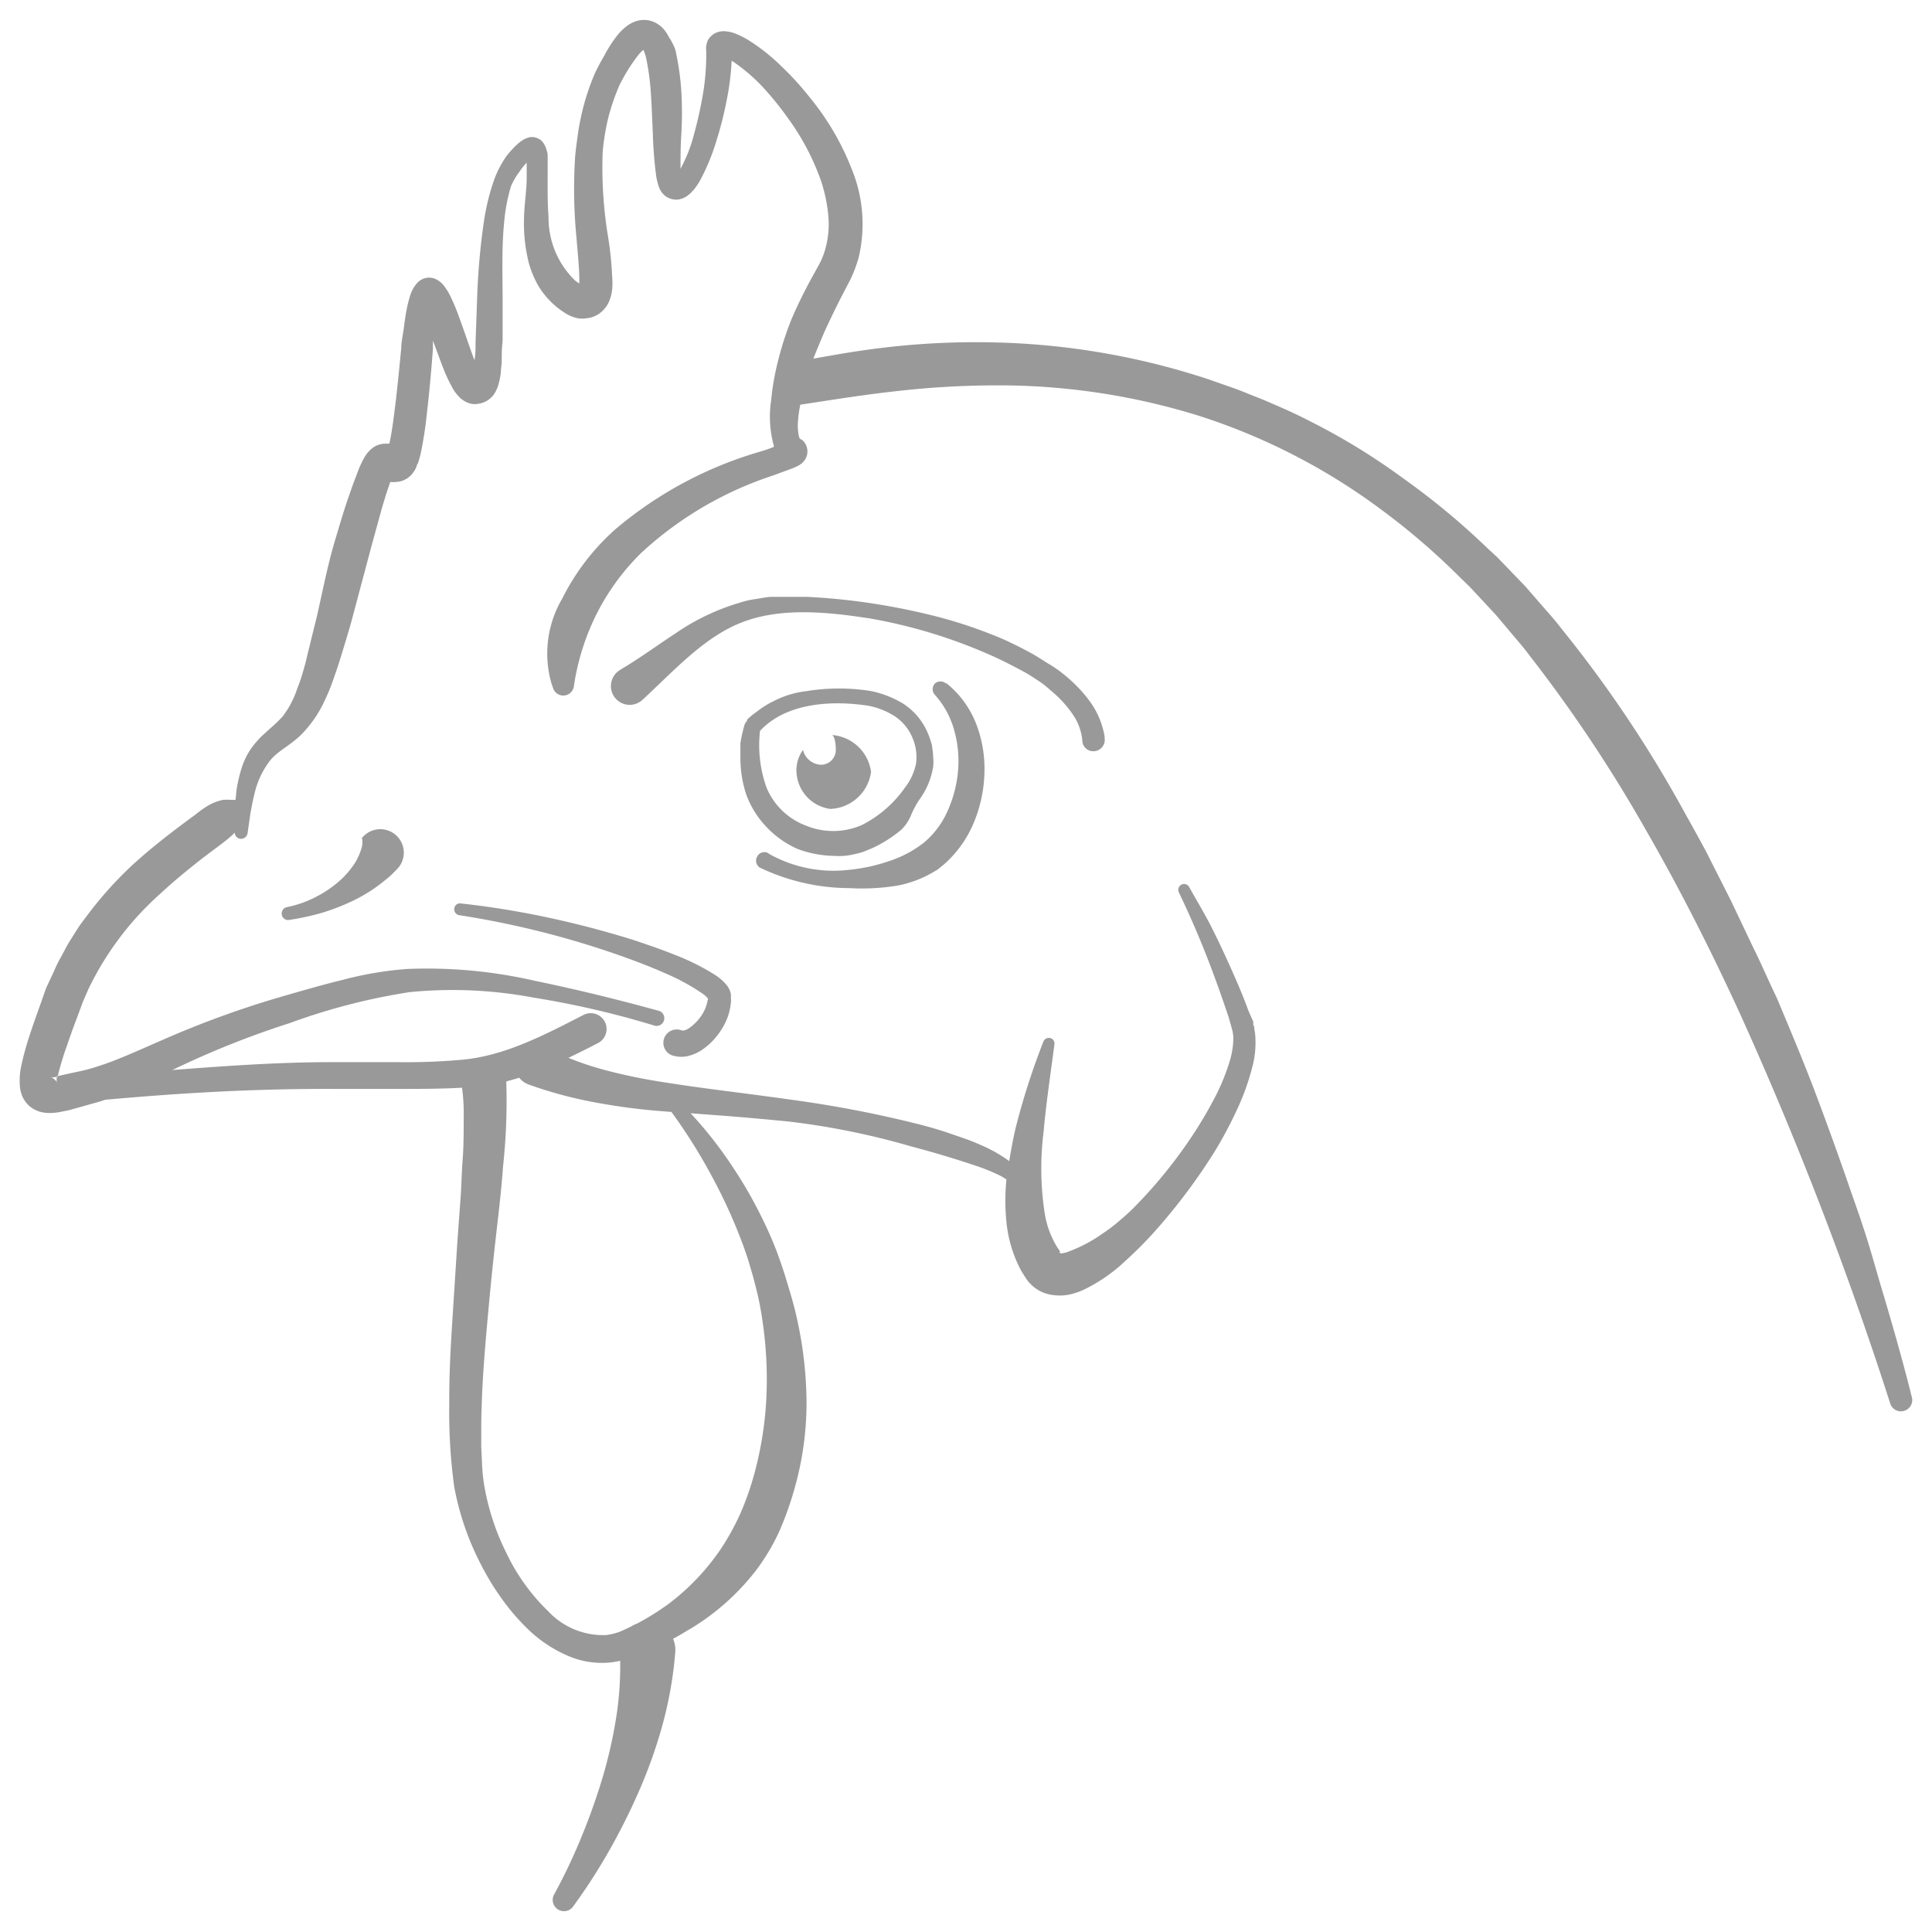 <svg id="Ebene_1" data-name="Ebene 1" xmlns="http://www.w3.org/2000/svg" width="130" height="130" viewBox="0 0 130 130">
  <g>
    <path d="M24.27,57.24a2.63,2.63,0,0,1-.17.42,2.67,2.67,0,0,1-.22.41,5.93,5.93,0,0,1-1.23,1.37,7.84,7.84,0,0,1-1.57,1,7.32,7.32,0,0,1-1.78.6.44.44,0,0,0-.34.5.43.43,0,0,0,.5.36h0a17.77,17.77,0,0,0,2-.42,14.31,14.31,0,0,0,1.92-.7,10.73,10.73,0,0,0,1.8-1c.29-.2.57-.42.84-.64s.28-.24.41-.37.13-.13.2-.2a2.85,2.85,0,0,0,.22-.24,1.58,1.58,0,1,0-2.52-1.91c.05,0,0,0,.05.06a.37.37,0,0,1,0,.11.86.86,0,0,1,0,.22A1.75,1.75,0,0,1,24.27,57.24Z" style="fill: #999;fill-rule: evenodd"/>
    <path d="M47.61,67.33a2.55,2.55,0,0,1-.41,1,3.1,3.1,0,0,1-.79.82,1.07,1.07,0,0,1-.39.19c-.1,0-.14,0-.14,0A.88.88,0,0,0,45.19,71a2,2,0,0,0,1.31,0,3,3,0,0,0,.91-.48,4.6,4.6,0,0,0,1.18-1.32,3.91,3.91,0,0,0,.59-1.74.75.75,0,0,0,0-.26,1.89,1.89,0,0,0,0-.3,1.22,1.22,0,0,0-.15-.41,1.26,1.26,0,0,0-.19-.27,3.41,3.41,0,0,0-.71-.61,15.54,15.54,0,0,0-2.77-1.38c-.92-.37-1.86-.69-2.8-1-1.89-.59-3.81-1.09-5.73-1.5S32.93,61,31,60.79a.38.38,0,0,0-.43.33.4.4,0,0,0,.33.46,60.48,60.48,0,0,1,11.25,2.87c.91.33,1.81.68,2.68,1.07a14.39,14.39,0,0,1,2.43,1.33,1.67,1.67,0,0,1,.38.35s0-.06,0,0,0,.08,0,0h0v0A.33.33,0,0,1,47.61,67.33Z" style="fill: #999;fill-rule: evenodd"/>
    <path d="M69,45.26c.32.18.61.38.92.58s.58.44.84.67a7.57,7.57,0,0,1,1.41,1.54,3.7,3.7,0,0,1,.66,1.79.13.13,0,0,0,0,.06.74.74,0,0,0,.85.64.76.76,0,0,0,.65-.85l0-.12a5.61,5.61,0,0,0-1-2.38,9.53,9.53,0,0,0-1.7-1.77c-.31-.26-.63-.49-1-.71s-.67-.43-1-.62c-.67-.39-1.37-.73-2.06-1.05a31.26,31.26,0,0,0-4.33-1.5,44.83,44.83,0,0,0-4.44-.92,42.71,42.71,0,0,0-4.52-.46c-.38,0-.77,0-1.16,0l-.57,0-.58,0c-.38,0-.76.1-1.14.15s-.77.15-1.14.27a15.06,15.06,0,0,0-4.18,2c-1.3.85-2.5,1.74-3.78,2.49a1.84,1.84,0,0,0-.22.17,1.26,1.26,0,1,0,1.72,1.85l.1-.09c2.23-2.08,4.2-4.26,6.77-5.19s5.58-.64,8.47-.19A34.85,34.85,0,0,1,67,44.24C67.67,44.55,68.32,44.89,69,45.26Z" style="fill: #999;fill-rule: evenodd"/>
    <path d="M53.66,57.12a7.21,7.21,0,0,0,2.46.47,4.61,4.61,0,0,0,.64,0,4.18,4.18,0,0,0,.67-.1,6.17,6.17,0,0,0,.65-.17l.59-.24a8.66,8.66,0,0,0,2-1.27,3,3,0,0,0,.65-1,6,6,0,0,1,.54-1,5.11,5.11,0,0,0,.93-2.21,2.9,2.9,0,0,0,0-.66,3.94,3.94,0,0,0-.06-.61c0-.2-.09-.39-.14-.58a5.83,5.83,0,0,0-.23-.58,4.37,4.37,0,0,0-1.6-1.83,6.81,6.81,0,0,0-2.15-.84,13.56,13.56,0,0,0-4.31,0,6.41,6.41,0,0,0-2.21.66,6.21,6.21,0,0,0-1,.6l-.47.35-.22.19-.12.11,0,.06,0,0h0l-.06.09a.82.82,0,0,0-.12.2A11,11,0,0,0,49.82,50c0,.24,0,.41,0,.6v.57a9.28,9.28,0,0,0,.11,1.16,8.16,8.16,0,0,0,.3,1.18,6.3,6.3,0,0,0,1.35,2.14A6.41,6.41,0,0,0,53.66,57.12Zm-2.52-7.94c1.74-1.88,4.79-2.08,7.3-1.69a5.12,5.12,0,0,1,1.76.7,3.21,3.21,0,0,1,1.17,1.39,3.3,3.3,0,0,1,.27,1.79A3.93,3.93,0,0,1,60.89,53,7.89,7.89,0,0,1,58,55.51a4.79,4.79,0,0,1-3.7.07A4.64,4.64,0,0,1,51.58,53,8.49,8.49,0,0,1,51.14,49.18Z" style="fill: #999;fill-rule: evenodd"/>
    <path d="M51.11,58.37a14.06,14.06,0,0,0,6.06,1.39,14.61,14.61,0,0,0,3.15-.16,5.47,5.47,0,0,0,.8-.19,7.2,7.2,0,0,0,1.56-.66l.38-.22.38-.3a7.65,7.65,0,0,0,2.1-2.91,9.37,9.37,0,0,0,.7-3.29,8.41,8.41,0,0,0-.55-3.31,6.55,6.55,0,0,0-2-2.74l-.05,0a.57.57,0,0,0-.72,0,.56.56,0,0,0,0,.79,5.88,5.88,0,0,1,1.3,2.42,7.56,7.56,0,0,1,.24,2.72,8.31,8.31,0,0,1-.69,2.64,5.89,5.89,0,0,1-1.59,2.14,7.66,7.66,0,0,1-2.38,1.26,11.74,11.74,0,0,1-2.69.58,8.84,8.84,0,0,1-5.35-1.07l-.08-.06,0,0a.54.54,0,0,0-.74.25A.56.56,0,0,0,51.11,58.37Z" style="fill: #999;fill-rule: evenodd"/>
    <path d="M55.86,54.43a2.87,2.87,0,0,0,2.75-2.49A2.86,2.86,0,0,0,56,49.46c.2.15.24.72.24,1a1,1,0,0,1-1,1,1.31,1.31,0,0,1-1.21-1,2.34,2.34,0,0,0-.44,1.35A2.63,2.63,0,0,0,55.86,54.43Z" style="fill: #999;fill-rule: evenodd"/>
    <path d="M128.66,94.08l0,0c-.57-2.3-1.22-4.58-1.89-6.85-.35-1.14-.66-2.28-1-3.4s-.73-2.26-1.13-3.38q-1.15-3.36-2.41-6.71c-.83-2.22-1.76-4.41-2.68-6.61C119,66,118.54,64.9,118,63.82l-1.54-3.24-1.62-3.2c-.56-1.06-1.15-2.1-1.73-3.15a83,83,0,0,0-8.1-12c-.36-.48-.77-.93-1.17-1.39l-1.2-1.38-1.27-1.32-.64-.66-.67-.62a49.58,49.58,0,0,0-5.65-4.68,43.67,43.67,0,0,0-6.27-3.84c-1.09-.57-2.22-1.05-3.35-1.53-.57-.21-1.13-.46-1.71-.67l-1.74-.61a49.43,49.43,0,0,0-14.46-2.49,52.34,52.34,0,0,0-7.31.34c-1.2.14-2.4.32-3.57.53l-1.27.22c.23-.59.48-1.18.73-1.77.36-.79.74-1.57,1.14-2.36l.63-1.21a9.25,9.25,0,0,0,.55-1.47,9.76,9.76,0,0,0-.46-5.92,17.75,17.75,0,0,0-2.86-4.88A19.6,19.6,0,0,0,52.6,4.48,13.18,13.18,0,0,0,50.36,2.7a5.58,5.58,0,0,0-.69-.36,2.47,2.47,0,0,0-.93-.24,1.23,1.23,0,0,0-.79.24,1.21,1.21,0,0,0-.33.39,1.53,1.53,0,0,0-.1.38,1,1,0,0,0,0,.3v.48a16.16,16.16,0,0,1-.24,2.56c-.15.85-.34,1.71-.57,2.54a10.16,10.16,0,0,1-.92,2.37.43.43,0,0,0,0,.07c0-.77,0-1.63.06-2.48a24.82,24.82,0,0,0,0-2.72,17.76,17.76,0,0,0-.41-2.89A4.19,4.19,0,0,0,45,2.48,2.52,2.52,0,0,0,44.69,2a1.87,1.87,0,0,0-.79-.56,1.7,1.7,0,0,0-.59-.1,1.8,1.8,0,0,0-.5.08,2.21,2.21,0,0,0-.64.34,3.62,3.62,0,0,0-.68.68,8.4,8.4,0,0,0-.82,1.29A13.08,13.08,0,0,0,40,5a16.17,16.17,0,0,0-.88,2.74c-.1.46-.19.93-.25,1.39s-.13.93-.17,1.4A33.86,33.86,0,0,0,38.79,16c.07.9.17,1.81.19,2.64,0,.15,0,.3,0,.44l-.27-.19a5.87,5.87,0,0,1-1.8-4.3c-.07-.86-.06-1.73-.06-2.63,0-.46,0-.9,0-1.42,0-.13,0-.27-.07-.42a1.4,1.4,0,0,0-.31-.62,1,1,0,0,0-.55-.27,1.15,1.15,0,0,0-.27,0l-.2.06a2,2,0,0,0-.47.27,4.84,4.84,0,0,0-.56.54,4,4,0,0,0-.48.61,6.91,6.91,0,0,0-.67,1.33,15.07,15.07,0,0,0-.69,2.74,45.77,45.77,0,0,0-.48,5.44L32,23c0,.42,0,.83-.07,1.23-.06-.13-.11-.27-.16-.41-.3-.83-.58-1.68-.9-2.54a13.23,13.23,0,0,0-.55-1.32,4.23,4.23,0,0,0-.44-.72,1.45,1.45,0,0,0-.54-.45.89.89,0,0,0-.29-.09,1,1,0,0,0-.38,0l-.19.05-.14.08a.83.83,0,0,0-.22.16,2.08,2.08,0,0,0-.38.54,3.22,3.22,0,0,0-.16.42c-.08.26-.14.5-.19.74-.1.48-.16.94-.22,1.4S27,23,27,23.41l-.13,1.34c-.09.89-.18,1.77-.29,2.65s-.21,1.68-.38,2.45l-.27,0a1.66,1.66,0,0,0-.59.13,1.33,1.33,0,0,0-.34.22,2,2,0,0,0-.49.6,6.88,6.88,0,0,0-.38.79l-.26.69c-.17.44-.32.89-.47,1.32-.3.87-.55,1.74-.81,2.6-.52,1.72-.86,3.47-1.25,5.2L20.7,44c-.05.21-.1.44-.15.63l-.17.6A10.16,10.16,0,0,1,20,46.33a6.14,6.14,0,0,1-1,1.9,9.81,9.81,0,0,1-.85.81l-.56.51a7.16,7.16,0,0,0-.57.65,4.7,4.7,0,0,0-.77,1.51,9.61,9.61,0,0,0-.34,1.49l-.06.62-.32,0a3.77,3.77,0,0,0-.51,0,3.19,3.19,0,0,0-.95.35,5.73,5.73,0,0,0-.84.58l-.85.63c-1.15.86-2.31,1.77-3.41,2.77a25.31,25.31,0,0,0-3,3.31c-.23.31-.47.61-.68.92l-.63,1c-.2.32-.36.67-.55,1a9.86,9.86,0,0,0-.49,1L3.1,66.49l-.35,1c-.24.67-.48,1.34-.7,2s-.44,1.39-.61,2.19a4.6,4.6,0,0,0-.09,1.52,1.25,1.25,0,0,0,.06.29,2,2,0,0,0,.12.34,1.66,1.66,0,0,0,.23.36,1.44,1.44,0,0,0,.33.32,1.53,1.53,0,0,0,.37.21,1.42,1.42,0,0,0,.33.11,2.15,2.15,0,0,0,.53.06,3.79,3.79,0,0,0,.74-.07l.59-.12,1-.28,1.07-.3L7.08,74c2.14-.19,4.29-.36,6.43-.48q4.46-.26,8.89-.25l4.46,0c1.38,0,2.78,0,4.23-.08a13.57,13.57,0,0,1,.11,2.17c0,.88,0,1.78-.07,2.68s-.08,1.81-.15,2.72l-.2,2.73-.35,5.48c-.12,1.83-.21,3.66-.2,5.5a37.15,37.15,0,0,0,.33,5.55,18.69,18.69,0,0,0,1.81,5.27,17.66,17.66,0,0,0,1.46,2.38,14.87,14.87,0,0,0,1.86,2.11,8.91,8.91,0,0,0,2.42,1.59,5.74,5.74,0,0,0,3,.49,6.17,6.17,0,0,0,.62-.11,22.09,22.09,0,0,1-.21,3.43,31.33,31.33,0,0,1-.91,4.21,42.19,42.19,0,0,1-1.45,4.13,38,38,0,0,1-1.9,4v0a.76.76,0,0,0,1.27.81A39.34,39.34,0,0,0,41,124.51a43.53,43.53,0,0,0,2.07-4.16,32.79,32.79,0,0,0,1.55-4.44,26.56,26.56,0,0,0,.82-4.77,1.69,1.69,0,0,0,0-.23,2,2,0,0,0-.15-.64c.4-.21.78-.45,1.18-.68a16,16,0,0,0,4.46-4,14.19,14.19,0,0,0,1.53-2.6,22.09,22.09,0,0,0,1-2.82,21.09,21.09,0,0,0,.81-5.83,26.61,26.61,0,0,0-.68-5.77c-.21-.94-.5-1.86-.78-2.78-.14-.45-.3-.91-.46-1.35s-.34-.88-.53-1.32c-.38-.86-.8-1.7-1.25-2.52s-.95-1.61-1.47-2.38a27.3,27.3,0,0,0-2.63-3.31l2.27.17c1.43.11,2.85.24,4.28.38a50.58,50.58,0,0,1,8.36,1.7c1.38.36,2.74.77,4.07,1.21a13.19,13.19,0,0,1,1.93.78l.34.21a14.4,14.4,0,0,0,0,2.86,8.77,8.77,0,0,0,1,3.3l.24.38.13.2a.43.43,0,0,1,.07.1l.13.14a2.49,2.49,0,0,0,1.37.77,3.39,3.39,0,0,0,1.29,0,4.79,4.79,0,0,0,1-.34,11.13,11.13,0,0,0,2.8-1.95A26.49,26.49,0,0,0,78,82.52a39.61,39.61,0,0,0,3.71-5,27.77,27.77,0,0,0,1.5-2.8,16.2,16.2,0,0,0,1.1-3.1,6.45,6.45,0,0,0,.16-1.85,3.24,3.24,0,0,0-.07-.52c0-.09,0-.19-.07-.28l0-.13,0-.09L84,68c-.36-1-.76-1.92-1.18-2.86s-.85-1.86-1.31-2.77-1-1.79-1.49-2.68h0a.39.39,0,0,0-.69.37q1.31,2.73,2.35,5.56c.35.94.68,1.89,1,2.85l.2.71a2.68,2.68,0,0,1,.11.67,5.63,5.63,0,0,1-.2,1.4,14.14,14.14,0,0,1-1.11,2.72,27.63,27.63,0,0,1-1.52,2.55,31.93,31.93,0,0,1-3.74,4.61c-.34.36-.71.68-1.08,1a11.05,11.05,0,0,1-1.16.88,9.86,9.86,0,0,1-2.37,1.24,2.07,2.07,0,0,1-.43.09l0,0,0,0h0a.47.47,0,0,0-.14-.08c-.08,0-.13,0-.09,0s0,0,.09,0h.08l0-.06a2,2,0,0,0-.16-.24,6.19,6.19,0,0,1-.85-2.24,19.69,19.69,0,0,1-.09-5.55c.17-1.93.47-3.9.73-5.9h0a.38.38,0,0,0-.24-.41.4.4,0,0,0-.5.22,48.13,48.13,0,0,0-1.87,5.82c-.17.73-.31,1.48-.43,2.23a9.5,9.5,0,0,0-1.95-1.1c-.68-.31-1.38-.53-2.07-.77s-1.39-.44-2.1-.62A77.77,77.77,0,0,0,53.26,74c-2.85-.41-5.7-.72-8.47-1.16A38,38,0,0,1,40.7,72a20.71,20.71,0,0,1-2.45-.82q1-.48,2-1h0a1.06,1.06,0,1,0-1-1.88h0c-2.63,1.35-5.24,2.72-8.08,3a42,42,0,0,1-4.38.17l-4.48,0c-3,0-6,.18-9,.4L11.58,72l.14-.06a60.15,60.15,0,0,1,7.75-3.09,42.13,42.13,0,0,1,8.08-2.09,29.35,29.35,0,0,1,8.31.36A60.76,60.76,0,0,1,44,69h0a.52.52,0,1,0,.27-1l0,0c-2.72-.75-5.46-1.42-8.26-2a32.48,32.48,0,0,0-8.62-.8,23.77,23.77,0,0,0-4.32.73c-1.4.34-2.76.74-4.12,1.13A65.14,65.14,0,0,0,10.88,70c-1.3.56-2.57,1.15-3.81,1.59q-.47.16-.93.3c-.32.09-.6.16-1,.24l-1,.22a1.7,1.7,0,0,1-.31.06,2,2,0,0,0,0,.51v0s0,0,0-.07,0-.08-.07-.12l-.12-.13c-.2-.13-.25-.1-.18-.1a2.91,2.91,0,0,0,.45-.06s0-.08,0-.12a18.11,18.11,0,0,1,.57-1.89q.34-1,.72-2l.37-1,.39-.9a20.47,20.47,0,0,1,4.81-6.38c1-.93,2.07-1.8,3.18-2.65l.84-.63a10.57,10.57,0,0,0,.83-.67c.06-.05.11-.12.17-.17a.44.44,0,0,0,.37.41.45.45,0,0,0,.5-.38l.19-1.33c.08-.43.16-.87.27-1.3a5.7,5.7,0,0,1,1.09-2.3c.53-.63,1.36-1,2.06-1.7a7.92,7.92,0,0,0,1.6-2.34,12,12,0,0,0,.53-1.29c.15-.43.31-.87.44-1.3.27-.86.53-1.73.78-2.59L25,36.73l.71-2.58c.13-.42.25-.85.39-1.25l.16-.47a1.4,1.4,0,0,0,.38,0,1.58,1.58,0,0,0,.49-.1l.22-.11a.83.83,0,0,0,.15-.11,1.23,1.23,0,0,0,.23-.22l.08-.11.06-.08a1.29,1.29,0,0,0,.09-.16l.07-.14c0-.1.06-.16.1-.25a6.27,6.27,0,0,0,.21-.79,26.87,26.87,0,0,0,.41-2.79c.11-.91.19-1.81.27-2.71l.11-1.35c0-.2,0-.4,0-.59.19.5.37,1,.57,1.53s.34.87.59,1.36l.21.39a3,3,0,0,0,.4.51l.08.09.13.09a.56.56,0,0,0,.15.1,1.51,1.51,0,0,0,.22.11,1.3,1.3,0,0,0,.29.08,1.35,1.35,0,0,0,.35,0,2.09,2.09,0,0,0,.36-.08,2,2,0,0,0,.3-.14,1.58,1.58,0,0,0,.21-.16l.17-.16a2.26,2.26,0,0,0,.17-.26,2.79,2.79,0,0,0,.17-.37,5.55,5.55,0,0,0,.2-.92c0-.26.05-.5.06-.74,0-.48,0-.94.06-1.39,0-.92,0-1.81,0-2.7,0-1.78-.07-3.54.1-5.26a11.8,11.8,0,0,1,.47-2.49A5.16,5.16,0,0,1,35,11.49a3.64,3.64,0,0,1,.35-.45l.09-.09c0,.32,0,.67,0,1,0,.9-.17,1.82-.18,2.77a10.8,10.8,0,0,0,.33,3,6.65,6.65,0,0,0,.65,1.54,5.55,5.55,0,0,0,1.91,1.88,2.55,2.55,0,0,0,.7.27,1.9,1.9,0,0,0,.65,0,1.75,1.75,0,0,0,.81-.3,2.14,2.14,0,0,0,.32-.28,2.78,2.78,0,0,0,.21-.27,2.18,2.18,0,0,0,.21-.45,2.81,2.81,0,0,0,.14-.63,4.48,4.48,0,0,0,0-.87,22.46,22.46,0,0,0-.29-2.77,28.46,28.46,0,0,1-.36-5.18c0-.43.05-.85.11-1.28s.14-.84.23-1.25a14.27,14.27,0,0,1,.8-2.39A11.81,11.81,0,0,1,43,3.64a4,4,0,0,1,.29-.29,3.3,3.3,0,0,1,.17.48,16.44,16.44,0,0,1,.34,2.53c.06.89.09,1.78.13,2.68a27.53,27.53,0,0,0,.22,2.78,4,4,0,0,0,.21.82,1.3,1.3,0,0,0,.48.6,1.29,1.29,0,0,0,.43.17,1.18,1.18,0,0,0,.46,0l.2-.06.15-.07a1.17,1.17,0,0,0,.26-.18,1.08,1.08,0,0,0,.19-.17l.16-.17a4.43,4.43,0,0,0,.45-.68,14.47,14.47,0,0,0,1.08-2.65,24.8,24.8,0,0,0,.68-2.7,17.32,17.32,0,0,0,.33-2.64,1.64,1.64,0,0,1,.22.14,12,12,0,0,1,1.86,1.61,20.65,20.65,0,0,1,1.63,2,16.5,16.5,0,0,1,2.33,4.4,10.62,10.62,0,0,1,.47,2.32,6.26,6.26,0,0,1-.21,2.21,5.18,5.18,0,0,1-.4,1l-.64,1.16c-.43.81-.85,1.65-1.21,2.5a20.35,20.35,0,0,0-.88,2.67,17.52,17.52,0,0,0-.51,2.82A7.4,7.4,0,0,0,52.07,30l0,.07h0c-.25.1-.49.19-.75.27a26.46,26.46,0,0,0-9.91,5.27,15.52,15.52,0,0,0-3.58,4.67A7.29,7.29,0,0,0,37.11,46l.12.34a.72.72,0,0,0,1.38-.13,16.1,16.1,0,0,1,1.53-4.89,15.67,15.67,0,0,1,3-4.11A24.11,24.11,0,0,1,52,32l1.28-.47a4,4,0,0,0,.4-.18.65.65,0,0,0,.18-.11.62.62,0,0,0,.17-.14,1,1,0,0,0,.29-.59,1,1,0,0,0-.39-.94c-.09,0-.15-.12-.16-.16a3.37,3.37,0,0,1-.08-1,8.33,8.33,0,0,1,.16-1.18v0c2.06-.31,4.08-.64,6.12-.87a60.23,60.23,0,0,1,7-.43,45.42,45.42,0,0,1,13.71,2.05,41.9,41.9,0,0,1,12.3,6.34,46.39,46.39,0,0,1,5.27,4.54l.62.6.6.64,1.19,1.28,1.12,1.33c.38.45.76.88,1.11,1.36a96.59,96.59,0,0,1,7.79,11.66c2.34,4.05,4.46,8.25,6.42,12.52A247.45,247.45,0,0,1,127.21,94.5a.76.76,0,0,0,1.45-.42Zm-96.25.57c.05-1.76.19-3.55.35-5.35s.33-3.59.53-5.39.43-3.6.56-5.43a41,41,0,0,0,.22-5.59v-.12l.87-.25a1.41,1.41,0,0,0,.62.45A28.2,28.2,0,0,0,40,74.17a42.16,42.16,0,0,0,4.4.59l.78.06a37,37,0,0,1,2.6,4.11A35.81,35.81,0,0,1,50,83.78c.15.42.3.84.42,1.26s.26.85.36,1.28a20.5,20.5,0,0,1,.53,2.59,26.7,26.7,0,0,1,.25,5.29,24,24,0,0,1-.87,5.21,19.65,19.65,0,0,1-.89,2.47,17,17,0,0,1-1.26,2.29,15.54,15.54,0,0,1-3.51,3.72,17.34,17.34,0,0,1-2.13,1.34,2.22,2.22,0,0,0-.41.2l-.18.09-.54.25a4.15,4.15,0,0,1-1,.25,5.05,5.05,0,0,1-3.87-1.59,13.49,13.49,0,0,1-2.83-3.94,16.21,16.21,0,0,1-1.51-4.68,12.09,12.09,0,0,1-.12-1.21l-.06-1.3C32.39,96.42,32.37,95.54,32.41,94.65Z" style="fill: #999;fill-rule: evenodd"/>
  </g>
</svg>
